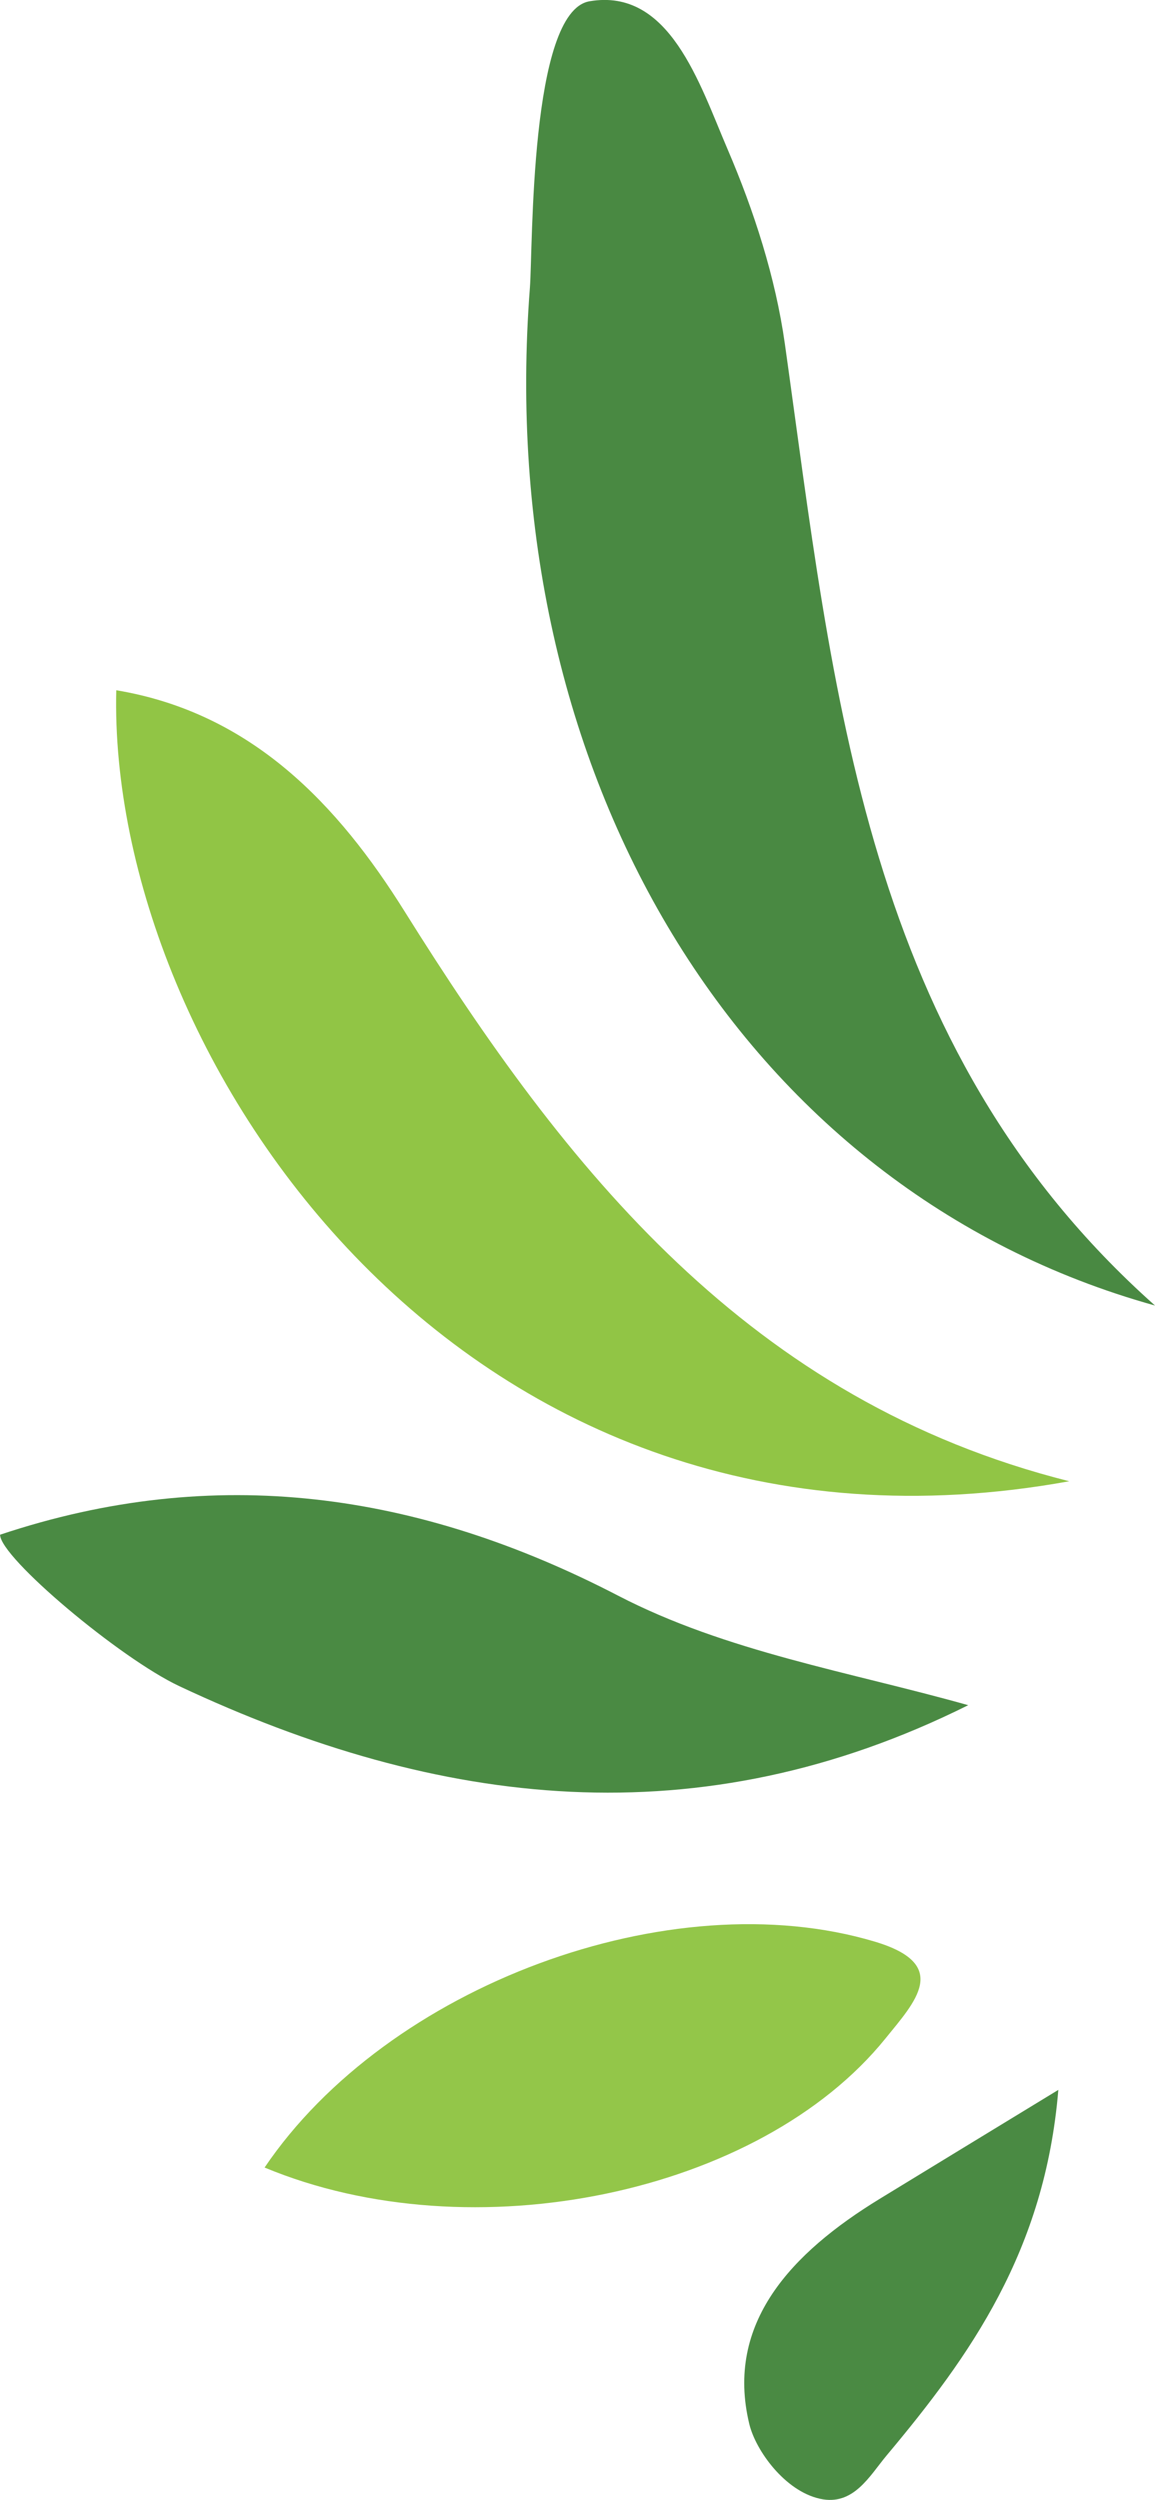<svg xmlns="http://www.w3.org/2000/svg" id="Layer_2" data-name="Layer 2" viewBox="0 0 125.46 271.48"><defs><style>      .cls-1 {        fill: #4a8a43;      }      .cls-1, .cls-2, .cls-3, .cls-4 {        stroke-width: 0px;      }      .cls-2 {        fill: #498942;      }      .cls-3 {        fill: #93c649;      }      .cls-4 {        fill: #91c545;      }    </style></defs><g id="Layer_1-2" data-name="Layer 1"><g><path class="cls-1" d="m0,166.67c23.37-7.81,45.46-4.62,67.13,6.61,11.76,6.1,25.1,8.26,38.04,11.9-29.17,14.55-57.44,11.21-85.68-2.06-6.47-3.04-19.48-13.98-19.48-16.45Z"></path><path class="cls-2" d="m125.46,141.78c-45.17-12.56-71.96-58.06-67.9-110.54.33-4.3-.05-29.97,6.47-31.1,8.71-1.5,11.95,8.96,15,16.06,2.88,6.71,5.2,13.91,6.22,21.11,5.32,37.81,8.55,76.3,40.21,104.47Z"></path><path class="cls-4" d="m116.15,160.86C50.33,172.81,11.66,114.54,12.63,74.96c14.77,2.46,24.13,12.52,31.29,23.97,17.61,28.15,37.5,53.19,72.22,61.93Z"></path><path class="cls-3" d="m28.74,235.39c13.35-19.74,44.07-31.18,66.29-24.53,8.3,2.48,4.37,6.54,1.14,10.53-13.64,16.87-44.89,23.39-67.43,14Z"></path><path class="cls-1" d="m114.96,226.95c-1.45,17.51-9.58,28.88-18.67,39.73-1.85,2.22-3.59,5.49-7.23,4.68-3.82-.85-6.98-5.25-7.67-8.12-2.64-10.96,4.59-18.59,14.15-24.44,5.74-3.51,11.49-7.01,19.43-11.85Z"></path></g></g></svg>